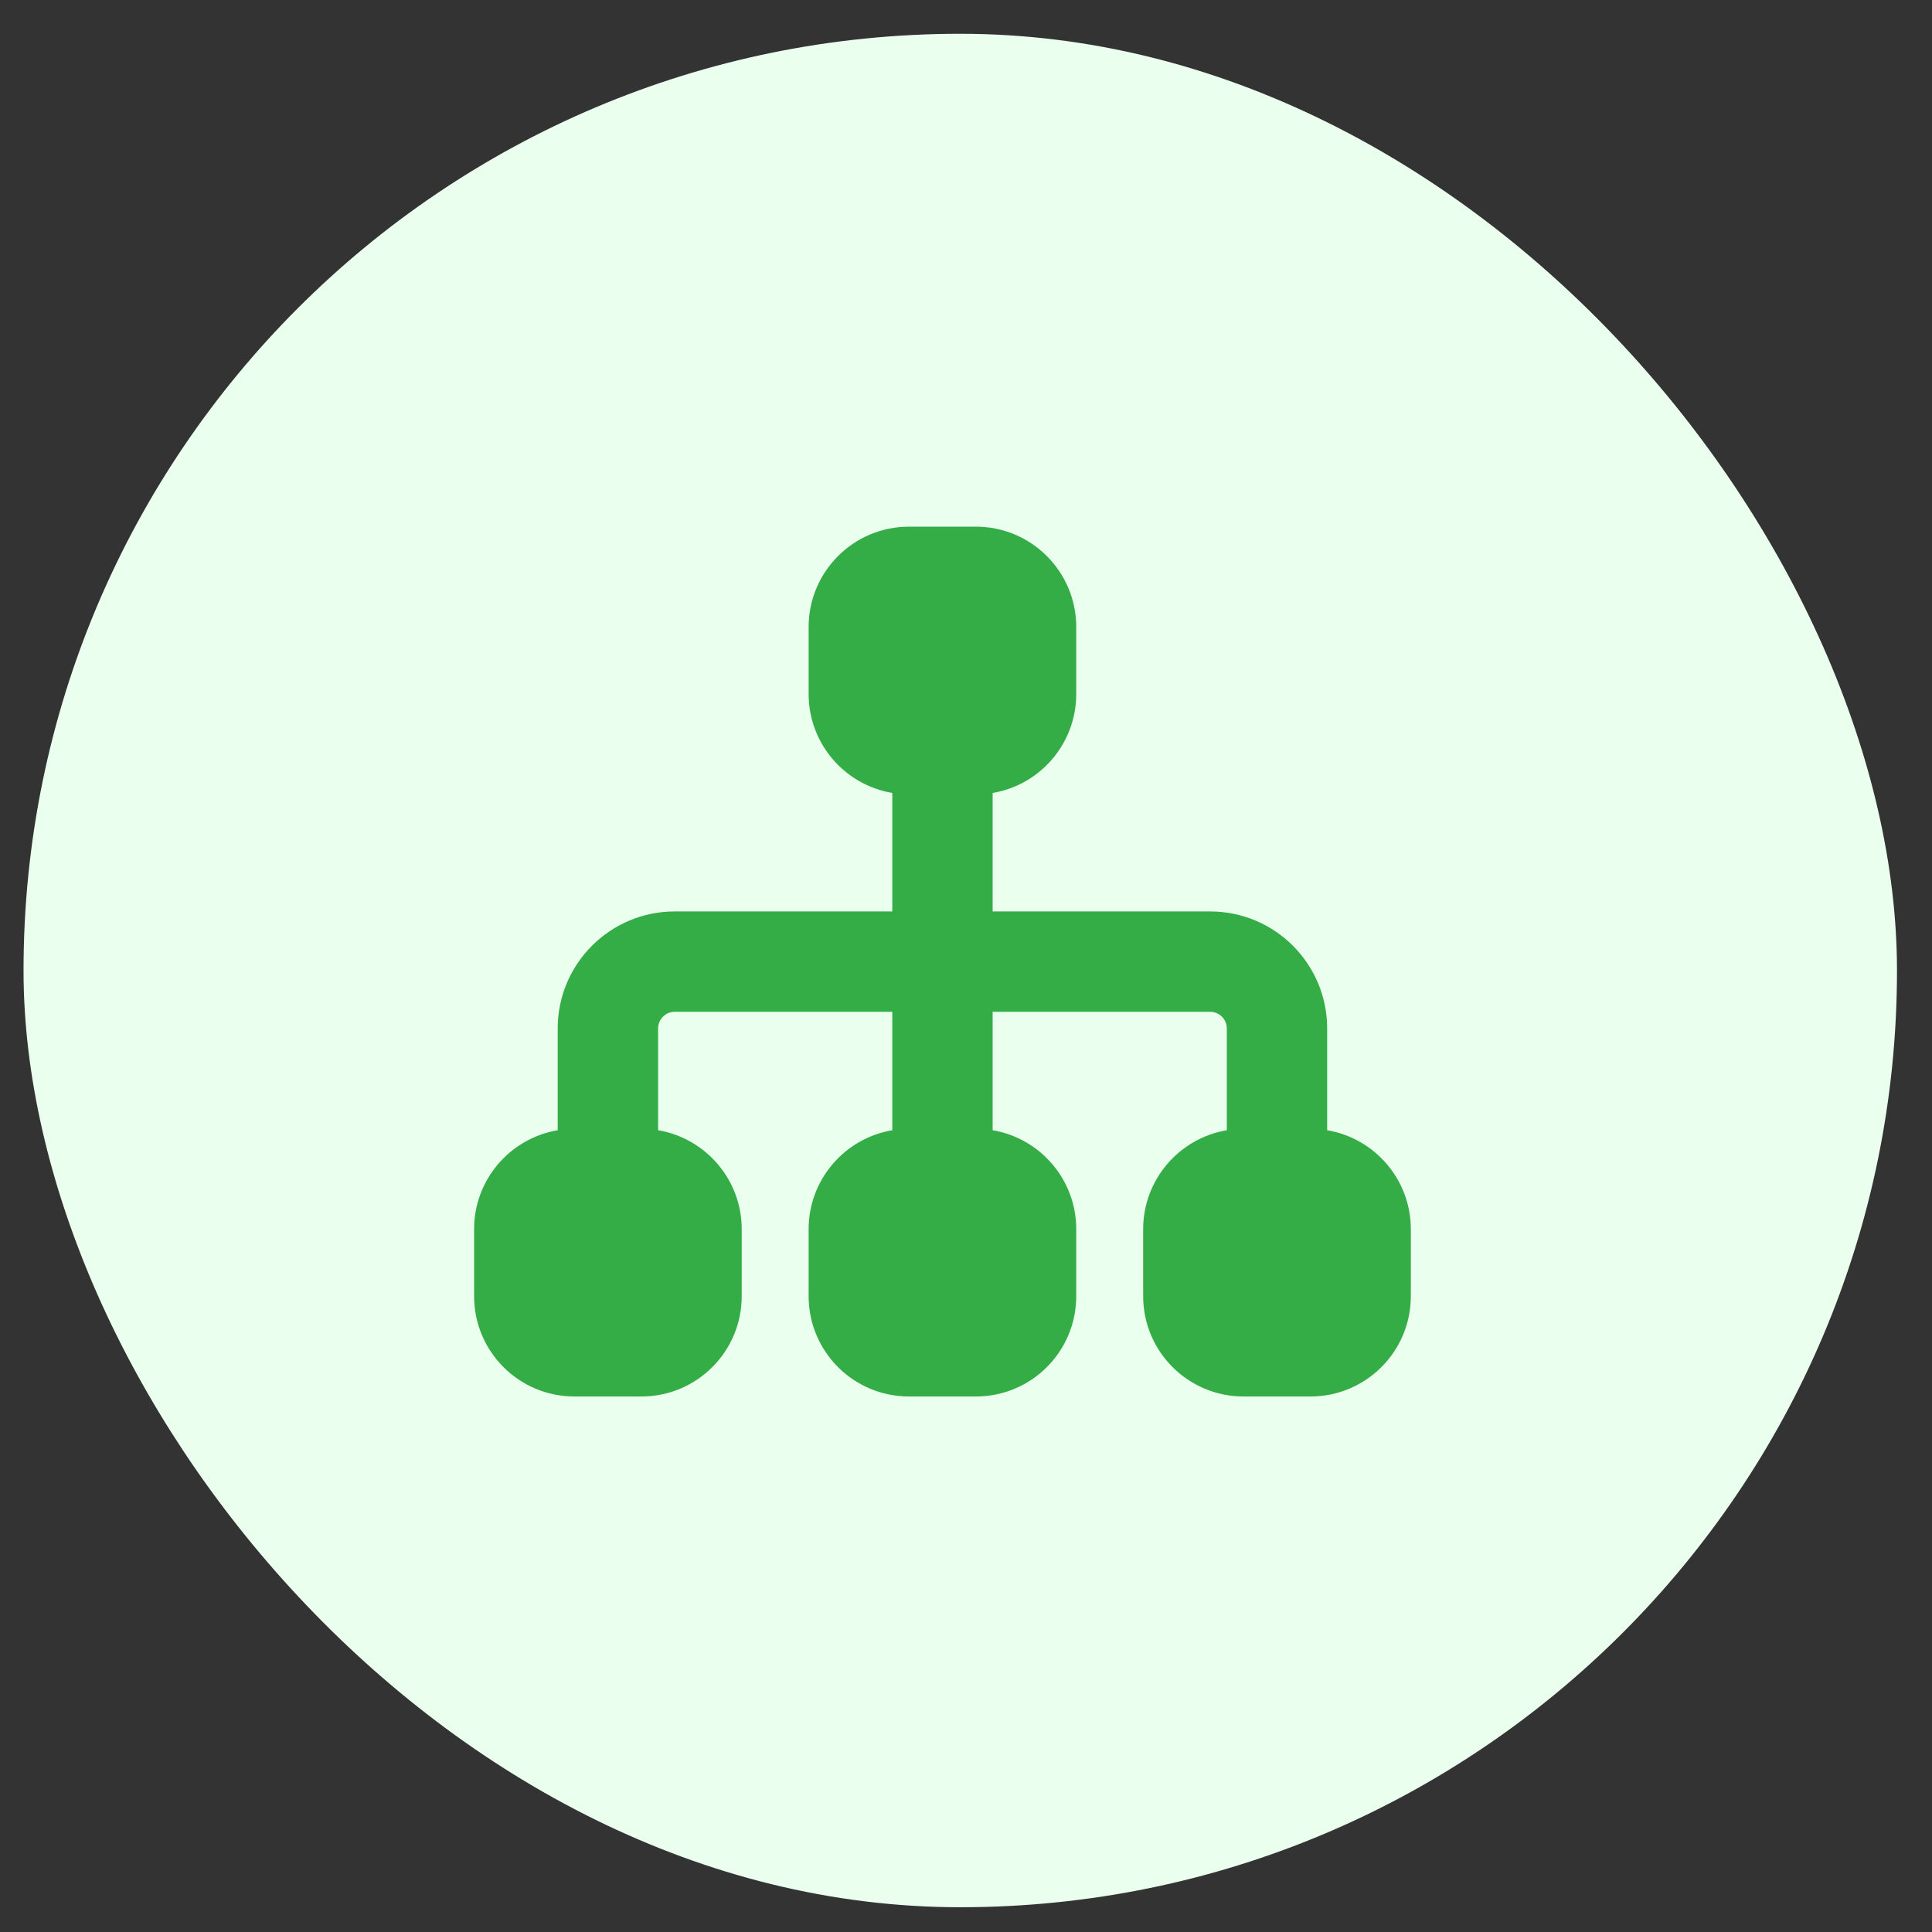 <svg width="33" height="33" viewBox="0 0 33 33" fill="none" xmlns="http://www.w3.org/2000/svg">
<rect x="0" y="0" width="33" height="33" fill="#333333" stroke="none"/>
<g clip-path="url(#clip0_71_189202)">
<circle cx="17.064" cy="16.238" r="17.661" fill="#EBFFEF"/>
<g clip-path="url(#clip1_71_189202)">
<path fill-rule="evenodd" clip-rule="evenodd" d="M15.526 8.996C14.579 8.996 13.812 9.764 13.812 10.71V11.853C13.812 12.703 14.43 13.408 15.241 13.544V15.568H11.526C10.422 15.568 9.526 16.463 9.526 17.567V19.305C8.715 19.442 8.098 20.147 8.098 20.996V22.139C8.098 23.086 8.865 23.853 9.812 23.853H10.955C11.902 23.853 12.669 23.086 12.669 22.139V20.996C12.669 20.147 12.051 19.442 11.241 19.305V17.567C11.241 17.41 11.368 17.282 11.526 17.282H15.241V19.305C14.43 19.442 13.812 20.147 13.812 20.996V22.139C13.812 23.086 14.579 23.853 15.526 23.853H16.669C17.616 23.853 18.383 23.086 18.383 22.139V20.996C18.383 20.147 17.766 19.442 16.955 19.305V17.282H20.669C20.827 17.282 20.955 17.41 20.955 17.567V19.305C20.144 19.442 19.526 20.147 19.526 20.996V22.139C19.526 23.086 20.294 23.853 21.241 23.853H22.383C23.33 23.853 24.098 23.086 24.098 22.139V20.996C24.098 20.147 23.48 19.442 22.669 19.305V17.567C22.669 16.463 21.774 15.568 20.669 15.568H16.955V13.544C17.766 13.408 18.383 12.703 18.383 11.853V10.71C18.383 9.764 17.616 8.996 16.669 8.996H15.526Z" fill="#34AD46"/>
</g>
</g>
<defs>
<clipPath id="clip0_71_189202">
<rect x="0.402" y="0.577" width="32" height="32" rx="16" fill="white"/>
</clipPath>
<clipPath id="clip1_71_189202">
<rect width="16" height="16" fill="white" transform="translate(8.098 8.425)"/>
</clipPath>
</defs>
</svg>
